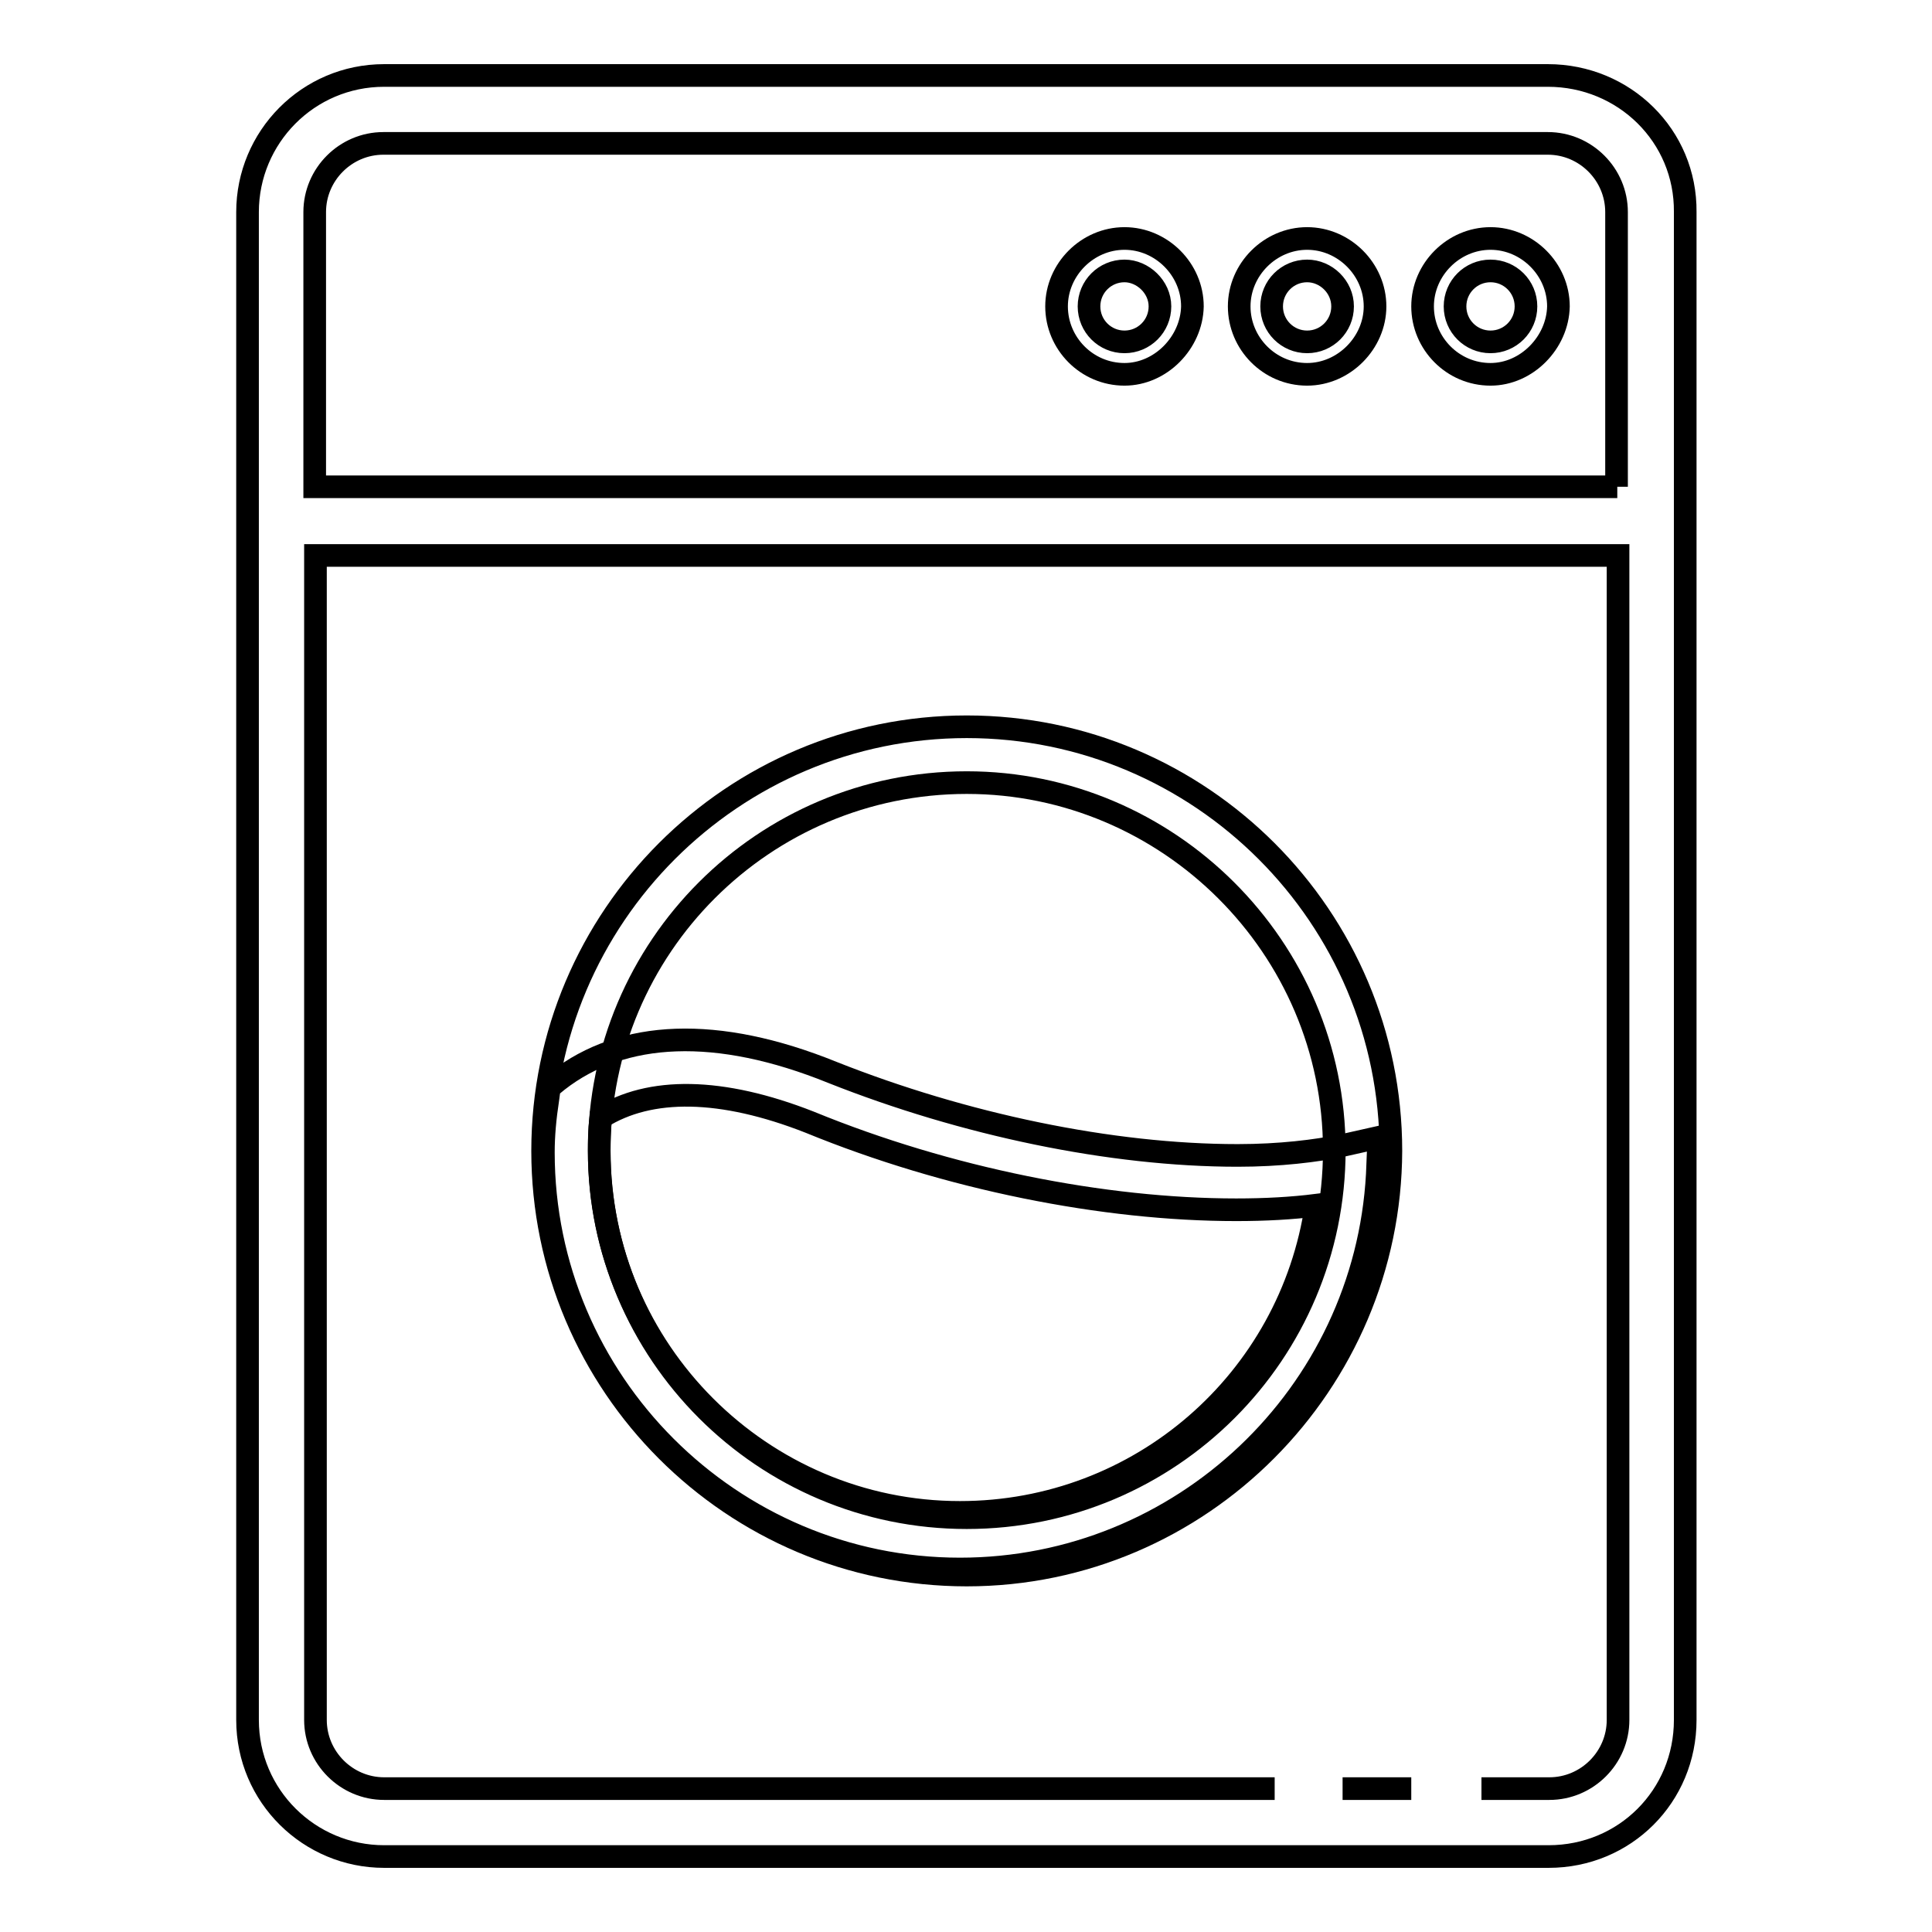 <?xml version="1.0" encoding="utf-8"?>
<!-- Svg Vector Icons : http://www.onlinewebfonts.com/icon -->
<!DOCTYPE svg PUBLIC "-//W3C//DTD SVG 1.1//EN" "http://www.w3.org/Graphics/SVG/1.1/DTD/svg11.dtd">
<svg version="1.1" xmlns="http://www.w3.org/2000/svg" xmlns:xlink="http://www.w3.org/1999/xlink" x="0px" y="0px" viewBox="0 0 256 256" enable-background="new 0 0 256 256" xml:space="preserve">
<g> <path stroke-width="3" fill-opacity="0" stroke="#000000"  d="M205.1,10H50.9c-10.1,0-18.1,8.2-18.1,18.1v199.8C32.8,238,41,246,50.9,246h154.3c10.1,0,18.1-8,18.1-18.1 V28.1C223.4,18,215.2,10,205.1,10L205.1,10z M187,237h-9.1 M168.9,237H50.9c-5,0-9.1-4.1-9.1-9.1V73.6h172.6v154.3 c0,5-4.1,9.1-9.1,9.1h-9 M214.3,64.5H41.7V28.1c0-5,4.1-9.1,9.1-9.1h154.3c5,0,9.1,4.1,9.1,9.1V64.5z"/> <path stroke-width="3" fill-opacity="0" stroke="#000000"  d="M149,49.6c-5,0-9-4.1-9-9c0-4.9,4.1-9,9-9c4.9,0,9,4.1,9,9C157.9,45.4,153.8,49.6,149,49.6z M149,35.9 c-2.6,0-4.7,2.1-4.7,4.7s2.1,4.7,4.7,4.7c2.6,0,4.7-2.1,4.7-4.7S151.4,35.9,149,35.9z M173.2,49.6c-5,0-9-4.1-9-9c0-4.9,4.1-9,9-9 c4.9,0,9,4.1,9,9C182.2,45.4,178.1,49.6,173.2,49.6z M173.2,35.9c-2.6,0-4.7,2.1-4.7,4.7s2.1,4.7,4.7,4.7c2.6,0,4.7-2.1,4.7-4.7 S175.7,35.9,173.2,35.9z M197.5,49.6c-5,0-9-4.1-9-9c0-4.9,4.1-9,9-9c4.9,0,9,4.1,9,9C206.4,45.4,202.3,49.6,197.5,49.6z  M197.5,35.9c-2.6,0-4.7,2.1-4.7,4.7s2.1,4.7,4.7,4.7c2.6,0,4.7-2.1,4.7-4.7S200.1,35.9,197.5,35.9z M128.1,208.7 c-31,0-56.2-25.2-56.2-56.2c0-31,25.2-56.2,56.2-56.2c31,0,56.2,25.2,56.2,56.2C184.2,183.3,159.1,208.7,128.1,208.7z M128.1,103.7 c-26.9,0-48.7,21.8-48.7,48.7c0,26.9,21.8,48.7,48.7,48.7c26.9,0,48.7-21.8,48.7-48.7C176.8,125.5,154.8,103.7,128.1,103.7 L128.1,103.7z"/> <path stroke-width="3" fill-opacity="0" stroke="#000000"  d="M127.2,207.9c-30.4,0-55.2-24.8-55.2-55.2c0-2.2,0.2-4.5,0.6-7.1l0.2-1.5l1.1-0.9 c8.6-6.7,21.1-7.3,36.4-1.1c17.4,6.9,36.9,11,53.7,11c5.6,0,10.4-0.6,13.8-1.3l4.9-1.1l-0.2,4.9 C180.9,184.8,156.6,207.9,127.2,207.9z M79.6,148.1c-0.2,1.7-0.2,3.2-0.2,4.5c0,26.3,21.5,47.8,47.8,47.8 c23.9,0,43.8-17.5,47.2-40.7c-3.2,0.4-6.7,0.6-10.6,0.6c-17.5,0-38.2-4.1-56.5-11.6C95.6,144.1,86.1,144,79.6,148.1L79.6,148.1z"/></g>
</svg>